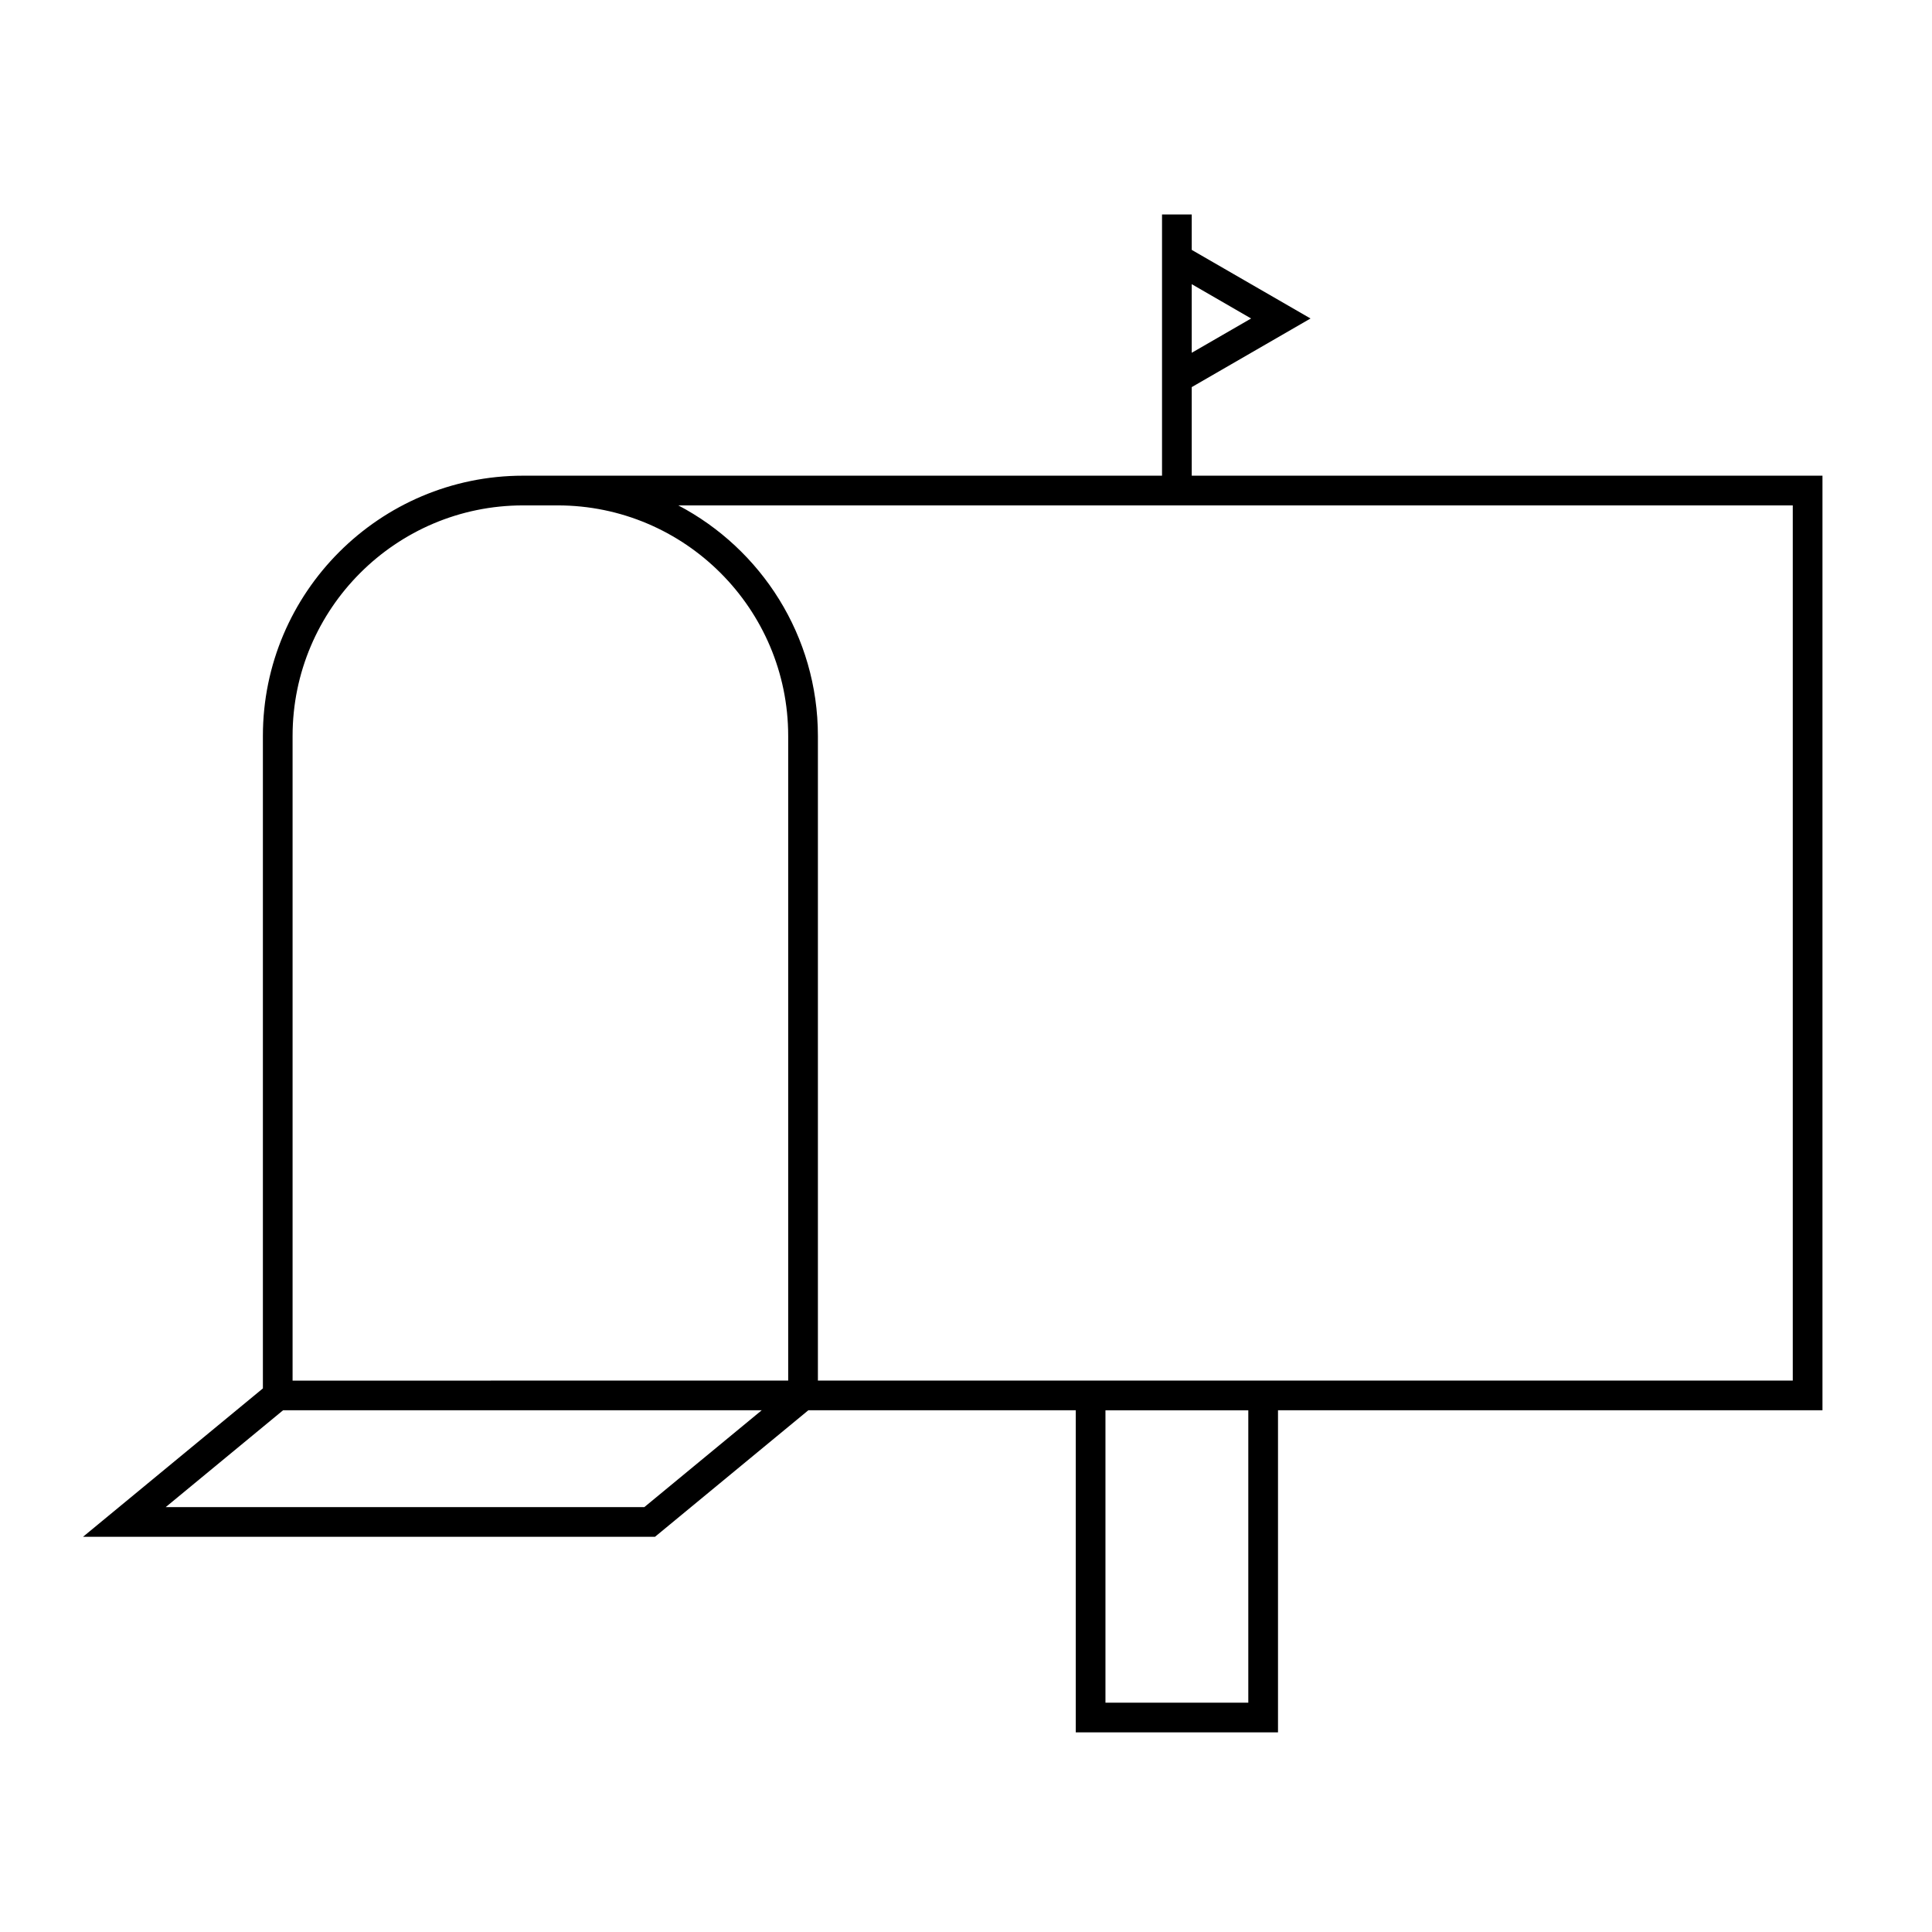 <?xml version="1.0" encoding="UTF-8"?>
<!-- Uploaded to: ICON Repo, www.svgrepo.com, Generator: ICON Repo Mixer Tools -->
<svg fill="#000000" width="800px" height="800px" version="1.1" viewBox="144 144 512 512" xmlns="http://www.w3.org/2000/svg">
 <path d="m459.82 246.59 31.484-18.188-31.484-18.18v-9.383h-7.871v69.227l-169.31-0.004c-38.027 0-68.969 30.941-68.969 68.969v172.91l-47.668 39.324h151.58l40.645-33.535h70.859v85.359h53.598v-85.352h144.29v-247.68h-167.15zm15.738-18.188-15.738 9.09v-18.184zm-254.02 110.63c0-33.688 27.41-61.098 61.098-61.098h9.141c33.691 0 61.102 27.41 61.102 61.098v170.84l-131.34 0.004zm93.215 204.37h-126.84l31.105-25.664h126.84zm160.06 51.824h-37.855v-77.48h37.855zm144.29-317.29v231.93l-136.41-0.004h-121.94v-170.83c0-26.496-15.02-49.547-36.992-61.098z"/>
</svg>